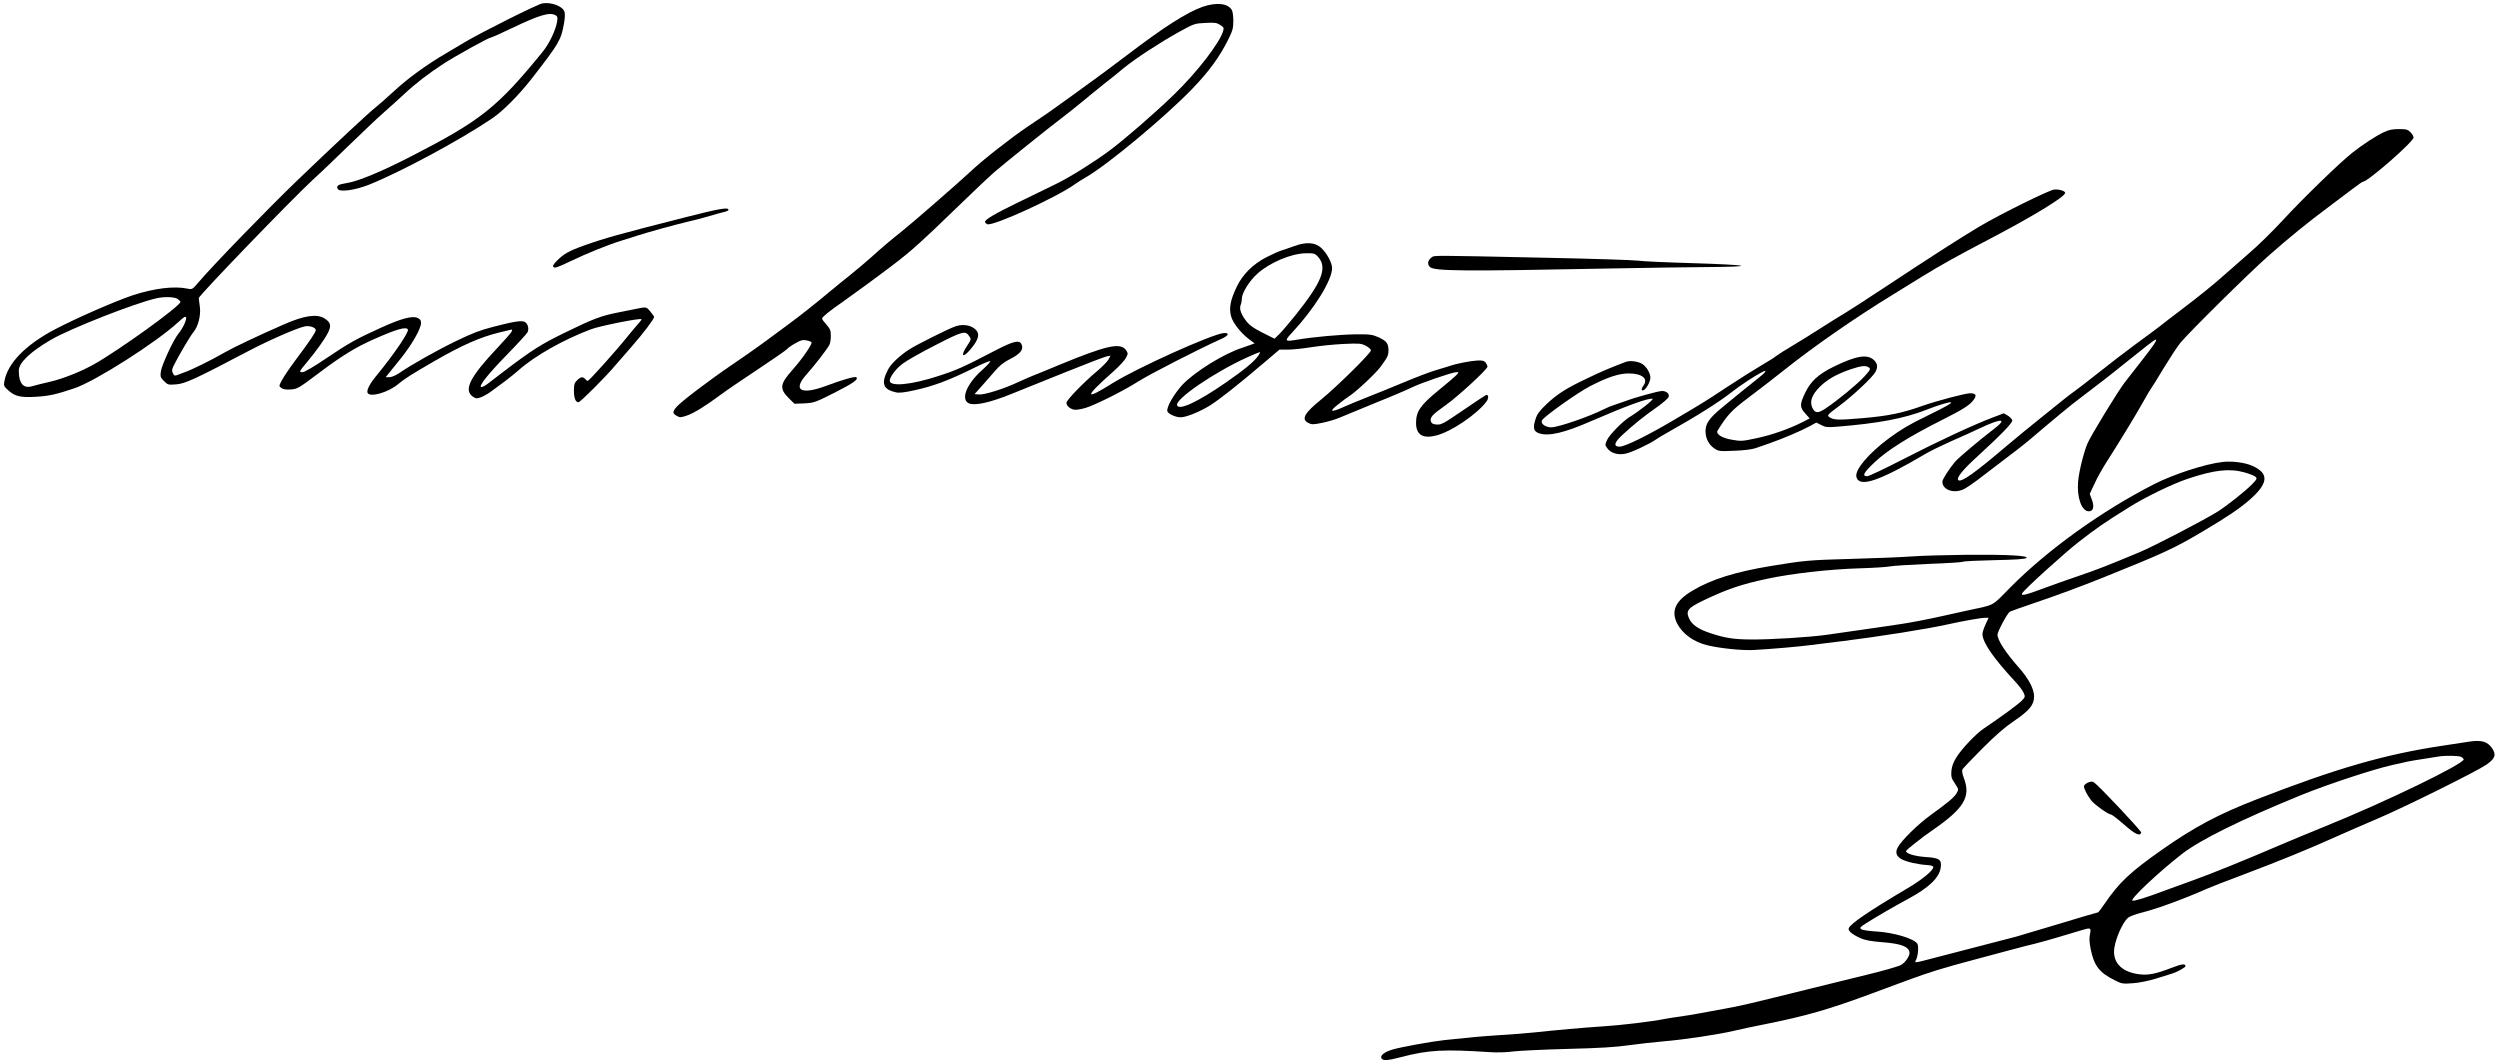 <?xml version="1.0" standalone="no"?>
<!DOCTYPE svg PUBLIC "-//W3C//DTD SVG 20010904//EN"
 "http://www.w3.org/TR/2001/REC-SVG-20010904/DTD/svg10.dtd">
<svg version="1.0" xmlns="http://www.w3.org/2000/svg"
 width="1995pt" height="849pt" viewBox="0 0 1995 849"
 preserveAspectRatio="xMidYMid meet">

<g transform="translate(0,849) scale(0.1,-0.1)"
fill="#000000" stroke="none">
<path d="M4328 8463 c-37 -6 -477 -226 -613 -306 -60 -36 -132 -78 -158 -94
-148 -86 -300 -196 -408 -296 -66 -61 -135 -121 -152 -134 -44 -33 -323 -293
-620 -578 -236 -227 -667 -671 -787 -811 -55 -65 -55 -65 -95 -57 -109 22
-265 2 -435 -53 -143 -48 -450 -182 -625 -274 -232 -123 -375 -269 -400 -413
-7 -34 -4 -40 31 -72 53 -48 98 -59 225 -51 101 6 163 20 304 68 168 57 654
367 827 527 44 41 59 50 63 38 7 -17 -27 -89 -62 -131 -38 -45 -131 -246 -139
-298 -6 -44 -4 -50 25 -79 31 -31 34 -31 98 -26 71 5 156 45 578 267 164 86
388 184 450 196 36 7 85 -10 85 -30 0 -17 -46 -85 -159 -236 -47 -63 -97 -137
-111 -163 -25 -48 -25 -48 -5 -63 14 -11 36 -14 75 -12 53 4 62 9 219 127 188
142 299 210 449 276 178 79 252 100 267 76 11 -19 -110 -197 -248 -365 -57
-69 -82 -118 -74 -140 16 -41 169 3 247 71 44 38 111 80 291 184 219 126 363
189 514 226 33 8 71 17 84 20 21 5 22 4 12 -16 -7 -12 -55 -67 -107 -122 -226
-239 -278 -343 -198 -396 22 -14 30 -15 62 -3 20 7 55 27 78 44 23 17 72 54
110 81 37 28 88 68 113 91 128 114 358 244 576 326 70 27 392 91 404 81 3 -2
-7 -16 -21 -31 -14 -15 -56 -65 -94 -112 -88 -110 -304 -350 -314 -350 -4 0
-13 7 -20 15 -18 21 -37 19 -65 -10 -21 -20 -25 -34 -25 -80 0 -62 13 -95 36
-95 15 0 222 207 300 301 22 25 80 92 129 148 89 102 175 215 175 232 0 4 -14
24 -31 44 -34 39 -26 38 -139 15 -25 -5 -81 -17 -125 -25 -126 -25 -196 -51
-410 -156 -198 -96 -270 -142 -509 -324 -43 -33 -96 -73 -116 -89 -21 -15 -43
-27 -50 -24 -21 7 55 103 206 258 83 85 156 165 163 177 15 29 4 70 -21 84
-25 13 -83 5 -248 -38 -106 -27 -169 -51 -295 -112 -156 -75 -360 -190 -459
-258 -28 -19 -61 -33 -78 -33 l-30 0 19 24 c10 13 55 69 101 125 88 109 162
238 162 284 0 22 -7 31 -30 41 -42 17 -129 -6 -285 -77 -201 -91 -257 -122
-435 -242 -105 -71 -180 -115 -196 -115 -30 0 -28 4 36 80 73 88 140 181 167
234 29 58 23 84 -29 116 -61 37 -162 22 -323 -49 -197 -86 -400 -182 -473
-224 -107 -62 -258 -136 -317 -157 -27 -10 -58 -21 -67 -25 -13 -5 -21 0 -29
18 -9 19 -7 32 9 63 38 77 132 236 156 264 37 44 60 133 51 200 -4 30 -8 62
-9 71 -1 19 743 790 911 945 60 54 191 180 293 279 102 99 223 214 270 255 47
41 121 108 164 148 93 87 198 167 316 244 96 62 360 208 376 208 6 0 83 34
170 76 220 105 298 128 346 103 17 -9 19 -17 14 -51 -11 -68 -63 -177 -116
-242 -362 -444 -491 -547 -1050 -834 -239 -123 -423 -199 -514 -213 -68 -11
-82 -20 -72 -45 11 -29 132 -14 245 30 249 98 738 361 991 533 84 57 212 186
311 313 221 284 235 309 259 438 9 49 10 82 4 100 -15 43 -105 77 -176 65z
m-2910 -2359 c12 -8 22 -19 22 -23 0 -32 -484 -382 -690 -498 -103 -58 -244
-114 -349 -139 -59 -13 -123 -30 -144 -36 -70 -21 -107 21 -107 125 0 62 92
150 259 247 156 90 673 293 841 330 63 14 144 11 168 -6z"/>
<path d="M9598 8436 c-126 -44 -311 -162 -611 -391 -174 -131 -176 -133 -433
-319 -184 -133 -194 -140 -354 -247 -127 -85 -357 -265 -450 -353 -90 -85
-485 -429 -562 -489 -68 -53 -153 -125 -238 -202 -37 -33 -109 -94 -160 -135
-52 -41 -126 -102 -166 -135 -124 -104 -236 -192 -339 -268 -55 -41 -143 -105
-195 -144 -52 -38 -160 -114 -240 -168 -189 -128 -411 -297 -450 -341 -35 -40
-35 -53 3 -74 23 -13 31 -12 79 4 57 20 143 73 269 166 44 33 178 124 297 203
119 79 223 151 231 160 7 9 37 31 67 47 43 25 60 30 89 24 19 -3 38 -11 41
-16 8 -13 -75 -133 -150 -217 -103 -116 -108 -152 -31 -229 l45 -44 78 3 c76
4 86 7 235 82 154 78 199 109 181 126 -9 10 -108 -18 -244 -69 -200 -74 -267
-34 -154 92 63 70 164 201 182 235 7 12 12 44 12 72 0 44 -5 56 -35 90 -19 21
-35 43 -35 49 0 12 60 61 170 137 87 61 282 204 404 297 135 103 224 182 476
427 140 136 289 277 330 312 78 67 426 347 540 433 36 27 106 83 157 125 50
42 128 105 173 141 46 36 115 91 154 124 92 76 288 204 444 291 121 66 124 68
210 72 75 4 91 2 119 -16 28 -18 31 -23 24 -48 -28 -95 -206 -327 -393 -508
-149 -145 -389 -353 -513 -446 -133 -98 -317 -213 -430 -268 -66 -32 -205
-100 -308 -150 -179 -87 -257 -133 -257 -152 0 -4 8 -13 18 -18 40 -21 564
218 707 324 17 12 53 35 80 50 173 99 634 483 848 705 135 140 219 255 288
394 35 70 41 92 41 148 0 36 -5 75 -11 86 -29 55 -122 66 -233 28z"/>
<path d="M19025 7436 c-65 -30 -173 -101 -255 -166 -103 -82 -392 -363 -550
-534 -80 -87 -203 -208 -275 -269 -71 -62 -159 -139 -195 -171 -75 -68 -200
-169 -349 -282 -57 -43 -132 -100 -165 -127 -34 -26 -124 -93 -201 -149 -77
-57 -205 -155 -285 -219 -80 -63 -165 -130 -190 -147 -25 -17 -69 -51 -97 -74
-29 -24 -112 -90 -184 -148 -73 -58 -193 -157 -268 -220 -254 -216 -362 -293
-384 -271 -17 17 37 84 153 189 192 176 282 269 278 288 -2 10 -18 26 -35 37
l-32 19 -93 -35 c-155 -59 -438 -191 -714 -333 -144 -74 -271 -134 -282 -134
-45 0 -33 25 55 109 100 96 278 208 543 341 167 84 220 118 251 161 25 35 17
50 -27 51 -37 1 -274 -62 -384 -101 -159 -57 -275 -81 -480 -98 -196 -17 -229
-15 -264 10 -17 13 -11 19 80 87 108 80 267 229 290 272 20 38 17 65 -9 92
-53 53 -142 39 -324 -50 -123 -61 -184 -116 -228 -209 -44 -92 -44 -115 1
-164 l35 -40 -58 -30 c-109 -55 -247 -103 -367 -128 -111 -24 -124 -25 -195
-12 -79 13 -130 45 -115 72 77 125 111 162 248 265 78 58 204 156 281 217 241
192 563 416 870 604 61 38 164 101 230 142 146 90 270 160 565 314 333 175
580 326 580 356 0 16 -52 31 -90 26 -43 -6 -432 -198 -595 -295 -137 -81 -406
-254 -763 -490 -136 -90 -278 -182 -317 -205 -38 -22 -119 -73 -180 -112 -60
-39 -162 -102 -225 -140 -63 -37 -124 -76 -135 -85 -11 -10 -65 -44 -120 -76
-55 -32 -175 -108 -268 -169 -194 -128 -197 -129 -427 -265 -206 -122 -388
-212 -433 -214 -53 -2 -48 31 16 90 89 83 180 156 275 222 50 35 94 73 98 85
8 24 -18 47 -53 47 -29 0 -218 -52 -293 -81 -30 -11 -71 -25 -90 -31 -19 -6
-55 -20 -80 -33 -121 -61 -366 -145 -421 -145 -48 0 -89 31 -73 57 20 33 288
223 384 272 141 72 228 101 308 101 105 0 157 -42 117 -96 -19 -25 -19 -45 0
-38 22 9 55 68 55 100 0 36 -30 87 -64 109 -33 22 -99 30 -133 17 -131 -50
-186 -73 -309 -132 -168 -80 -236 -123 -326 -208 -50 -48 -71 -75 -83 -112
-24 -72 -18 -102 25 -117 76 -27 199 1 421 98 279 121 452 184 486 177 15 -3
-101 -96 -188 -149 -53 -34 -156 -139 -174 -179 -18 -40 -18 -41 2 -68 29 -39
85 -55 145 -42 49 10 189 76 241 112 15 11 58 37 95 57 228 128 413 244 519
328 58 46 181 127 231 152 52 27 36 2 -36 -54 -76 -60 -153 -122 -286 -232
-95 -79 -126 -124 -126 -182 0 -59 25 -109 70 -139 33 -23 41 -24 160 -19 79
3 142 11 170 21 25 9 77 27 115 40 100 35 251 99 314 134 l55 30 40 -20 c34
-18 50 -19 125 -13 327 26 540 66 716 136 73 29 168 59 188 59 28 0 -26 -31
-186 -109 -141 -68 -209 -109 -304 -179 -164 -122 -273 -252 -259 -308 22 -88
182 -34 556 187 36 21 126 65 200 98 74 32 178 79 230 104 176 83 224 79 108
-9 -109 -83 -275 -223 -306 -258 -43 -50 -102 -141 -102 -159 0 -69 98 -100
178 -57 20 11 65 42 100 68 304 230 386 294 447 347 39 33 86 74 106 90 20 17
74 62 120 100 46 39 122 99 169 134 105 79 236 180 315 245 166 134 258 206
267 206 15 0 -11 -40 -109 -165 -52 -66 -114 -146 -138 -177 -53 -68 -269
-422 -297 -487 -30 -70 -69 -228 -75 -306 -10 -128 29 -235 86 -235 35 0 45
35 25 90 l-18 49 39 83 c21 46 62 119 90 163 92 143 239 383 295 484 30 54 60
105 66 112 7 8 51 79 98 158 48 79 108 171 135 205 66 81 543 553 706 697 158
139 304 259 479 389 72 54 161 121 198 149 36 28 70 51 75 51 41 3 403 319
403 353 0 10 -11 29 -25 42 -21 22 -33 25 -92 25 -50 0 -81 -6 -118 -24z
m-4111 -1879 c15 -11 12 -18 -37 -72 -52 -58 -210 -188 -308 -254 -62 -41 -85
-40 -106 4 -24 51 -5 104 60 169 61 60 131 99 242 138 90 30 123 34 149 15z"/>
<path d="M5465 6755 c-524 -133 -641 -166 -804 -224 -120 -43 -165 -68 -221
-126 -26 -27 -31 -38 -22 -47 9 -9 39 1 129 45 140 67 309 135 413 167 41 12
100 31 130 41 84 27 294 85 395 109 50 11 126 31 170 44 44 14 97 28 118 33
22 4 40 13 40 18 4 24 -75 10 -348 -60z"/>
<path d="M10325 6525 c-38 -14 -86 -30 -105 -36 -19 -6 -71 -30 -115 -52 -108
-56 -191 -139 -237 -238 -51 -107 -62 -170 -43 -236 16 -55 81 -135 149 -185
l38 -28 -27 -10 c-15 -6 -48 -17 -74 -26 -146 -47 -377 -191 -474 -293 -69
-74 -132 -185 -121 -214 8 -21 66 -47 105 -47 45 0 151 43 234 94 78 49 222
163 435 344 l120 102 69 0 c38 0 120 9 183 19 62 10 177 22 254 26 132 6 144
5 183 -14 22 -12 41 -28 41 -37 0 -22 -274 -292 -397 -392 -135 -109 -161
-157 -103 -187 27 -14 38 -14 113 1 45 9 107 28 137 41 30 13 159 66 286 118
128 51 258 107 290 123 68 34 324 122 356 122 21 0 21 0 2 -21 -10 -12 -76
-68 -146 -125 -144 -118 -178 -168 -178 -259 0 -95 54 -128 162 -100 118 30
320 166 398 268 22 28 20 63 -3 54 -6 -2 -88 -57 -182 -121 -153 -105 -174
-116 -209 -114 -29 2 -41 8 -47 24 -11 32 10 55 115 129 96 67 336 288 336
309 0 7 -6 21 -14 32 -12 15 -25 19 -69 17 -53 -3 -167 -25 -217 -43 -14 -4
-65 -21 -115 -35 -49 -15 -162 -58 -250 -95 -88 -37 -218 -90 -290 -118 -71
-28 -161 -65 -198 -82 -100 -45 -114 -35 -36 25 35 28 75 58 89 66 54 35 209
180 246 231 58 79 63 90 64 131 0 56 -15 76 -78 105 -53 23 -67 25 -187 24
-127 -2 -335 -21 -466 -43 -98 -17 -102 -11 -38 57 178 191 319 418 319 515 0
40 -40 116 -84 158 -49 48 -121 53 -221 16z m190 -81 c81 -88 39 -199 -181
-474 -51 -63 -108 -130 -128 -149 l-35 -34 -94 47 c-66 33 -103 58 -126 86
-46 58 -63 103 -51 135 6 15 10 38 10 52 0 45 60 142 124 199 100 90 272 162
389 163 61 1 70 -2 92 -25z m-474 -793 c-35 -49 -111 -111 -262 -216 -223
-154 -372 -223 -386 -179 -16 49 297 263 557 381 52 24 99 43 103 43 5 0 -1
-13 -12 -29z"/>
<path d="M11423 6435 c-29 -21 -35 -53 -13 -75 34 -34 253 -36 1465 -12 270 5
611 10 759 11 169 1 266 5 260 10 -5 6 -180 15 -389 21 -209 6 -405 15 -435
20 -30 5 -379 16 -775 24 -897 19 -846 19 -872 1z"/>
<path d="M7625 5886 c-49 -16 -306 -144 -367 -183 -77 -49 -149 -117 -172
-163 -57 -110 -40 -158 64 -181 25 -6 67 -1 145 16 155 34 276 79 482 181 62
31 117 54 124 52 7 -2 -23 -35 -66 -73 -125 -112 -172 -238 -100 -265 48 -18
167 8 330 74 88 35 288 116 445 179 157 63 300 118 318 122 l34 7 -16 -30 c-8
-16 -50 -59 -93 -95 -103 -86 -243 -230 -243 -251 0 -27 37 -56 73 -56 17 0
54 7 80 15 79 24 304 137 417 209 90 58 497 266 667 342 58 25 68 51 17 46
-99 -11 -688 -277 -881 -397 -235 -147 -234 -118 2 91 44 39 89 87 99 107 18
33 19 37 3 61 -44 66 -155 41 -542 -119 -88 -37 -176 -73 -195 -80 -19 -7 -74
-31 -122 -53 -117 -55 -273 -104 -316 -100 l-35 3 59 66 c32 37 80 92 107 122
32 38 68 67 114 90 83 42 111 75 97 114 -16 44 -61 34 -210 -43 -257 -134
-311 -158 -454 -204 -219 -72 -391 -88 -390 -37 1 30 50 95 102 134 31 24 149
91 263 149 220 113 239 118 271 69 15 -23 14 -26 -22 -80 -49 -75 -33 -95 24
-30 56 63 77 111 64 141 -24 52 -104 75 -177 50z"/>
<path d="M17740 4804 c-139 -15 -394 -98 -551 -178 -419 -214 -848 -522 -1150
-827 -151 -153 -111 -132 -354 -184 -60 -13 -141 -31 -180 -40 -120 -27 -257
-53 -330 -64 -38 -6 -117 -18 -175 -26 -121 -18 -281 -41 -425 -61 -144 -20
-460 -39 -606 -37 -135 1 -201 11 -319 50 -95 31 -148 67 -171 117 -28 64 -11
85 124 149 180 86 296 125 497 168 201 43 502 77 745 84 105 3 210 10 235 15
25 5 164 14 308 20 145 5 269 13 275 17 7 5 121 10 254 13 163 3 246 9 254 17
19 19 -142 28 -466 26 -165 -2 -365 -7 -445 -13 -80 -6 -300 -15 -490 -20
-333 -9 -373 -13 -635 -56 -286 -47 -477 -107 -627 -196 -139 -82 -176 -164
-123 -266 42 -80 130 -144 235 -170 97 -25 282 -44 373 -39 148 8 353 26 472
41 61 8 169 22 240 30 288 36 677 97 845 135 123 27 258 51 292 51 l27 0 -24
-52 c-14 -29 -25 -64 -25 -78 0 -65 89 -194 254 -371 34 -36 68 -80 75 -98 13
-30 12 -34 -15 -62 -25 -27 -170 -133 -304 -223 -63 -42 -178 -164 -219 -231
-24 -40 -36 -72 -39 -108 -3 -45 0 -58 28 -99 31 -47 31 -48 14 -77 -21 -35
-61 -69 -206 -174 -105 -76 -235 -204 -265 -261 -21 -40 -9 -72 35 -94 40 -21
132 -41 201 -45 25 -1 46 -7 48 -14 8 -23 -85 -101 -208 -173 -309 -183 -452
-281 -466 -317 -8 -20 25 -48 92 -79 38 -17 81 -25 178 -33 147 -11 210 -35
215 -82 3 -27 -34 -81 -69 -100 -23 -12 -156 -50 -274 -78 -49 -12 -245 -60
-435 -107 -523 -130 -576 -142 -700 -164 -63 -12 -146 -27 -185 -34 -38 -8
-108 -19 -155 -26 -47 -6 -107 -16 -135 -21 -104 -21 -346 -50 -490 -59 -155
-10 -389 -31 -555 -49 -52 -6 -174 -15 -270 -21 -161 -11 -223 -16 -445 -40
-102 -11 -344 -55 -412 -75 -63 -19 -99 -46 -90 -68 9 -23 47 -22 159 8 222
57 336 63 708 39 56 -4 133 -2 190 6 52 6 248 15 435 20 247 6 379 14 483 29
79 11 203 25 275 31 169 14 446 56 567 85 36 9 144 32 240 51 335 67 515 119
865 249 55 20 177 65 270 100 181 67 290 101 555 171 91 24 217 58 280 75 63
17 151 40 195 50 44 11 132 36 195 55 63 19 137 41 164 49 80 25 85 23 74 -30
-7 -33 -5 -64 6 -120 27 -132 69 -186 189 -246 59 -30 65 -31 147 -25 50 3
126 19 185 37 55 17 111 34 125 39 42 12 110 50 110 60 0 22 -27 19 -113 -14
-123 -47 -180 -59 -252 -51 -130 15 -205 80 -205 180 0 80 65 234 114 273 14
11 65 29 113 41 118 30 327 106 512 188 31 14 162 65 291 113 283 107 522 204
730 298 85 38 238 105 340 148 217 92 791 377 870 431 72 50 82 79 47 132 -36
53 -84 68 -182 53 -38 -6 -133 -20 -210 -32 -461 -69 -845 -179 -1490 -430
-301 -117 -495 -220 -750 -399 -259 -182 -344 -262 -464 -438 -24 -35 -45 -63
-47 -63 -5 0 -133 -38 -399 -118 -126 -38 -241 -72 -255 -76 -168 -43 -590
-153 -678 -176 -133 -35 -136 -36 -123 -12 16 30 24 108 12 130 -22 41 -189
91 -329 99 -56 3 -110 11 -119 18 -15 11 -10 17 38 47 71 46 221 133 334 194
168 90 251 170 262 251 8 64 -10 77 -119 84 -88 6 -158 27 -158 48 0 7 132
112 204 161 259 178 315 270 258 420 -13 35 -17 60 -12 70 5 9 76 84 158 166
107 107 179 170 253 220 124 84 161 129 161 197 0 59 -44 142 -120 228 -108
122 -172 221 -172 265 0 24 80 173 99 183 9 5 93 34 186 66 176 59 386 137
560 207 482 194 566 232 794 368 196 116 290 180 370 249 154 134 161 213 24
274 -58 26 -159 39 -233 31z m172 -84 c40 -11 79 -27 87 -35 14 -13 11 -19
-24 -56 -58 -60 -210 -180 -287 -227 -118 -72 -499 -270 -613 -318 -254 -106
-338 -139 -485 -189 -85 -29 -210 -73 -277 -98 -153 -57 -185 -64 -177 -43 9
25 347 331 458 416 148 114 190 143 396 272 130 82 347 187 470 228 210 70
331 84 452 50z m1729 -2270 c10 -6 19 -15 19 -20 0 -37 -629 -342 -1105 -534
-132 -54 -285 -117 -340 -141 -272 -117 -576 -241 -715 -290 -52 -19 -151 -55
-220 -80 -160 -60 -248 -87 -263 -82 -24 8 205 224 392 370 147 115 473 276
961 475 208 84 568 203 720 237 41 9 93 20 115 26 22 5 83 15 135 23 52 9 106
17 120 19 53 9 162 7 181 -3z"/>
<path d="M16662 2245 c-18 -8 -32 -21 -32 -30 0 -20 26 -70 57 -111 25 -34
138 -114 159 -114 7 0 54 -36 105 -81 88 -77 126 -95 136 -63 4 11 -337 373
-376 400 -13 9 -24 9 -49 -1z"/>
</g>
</svg>
